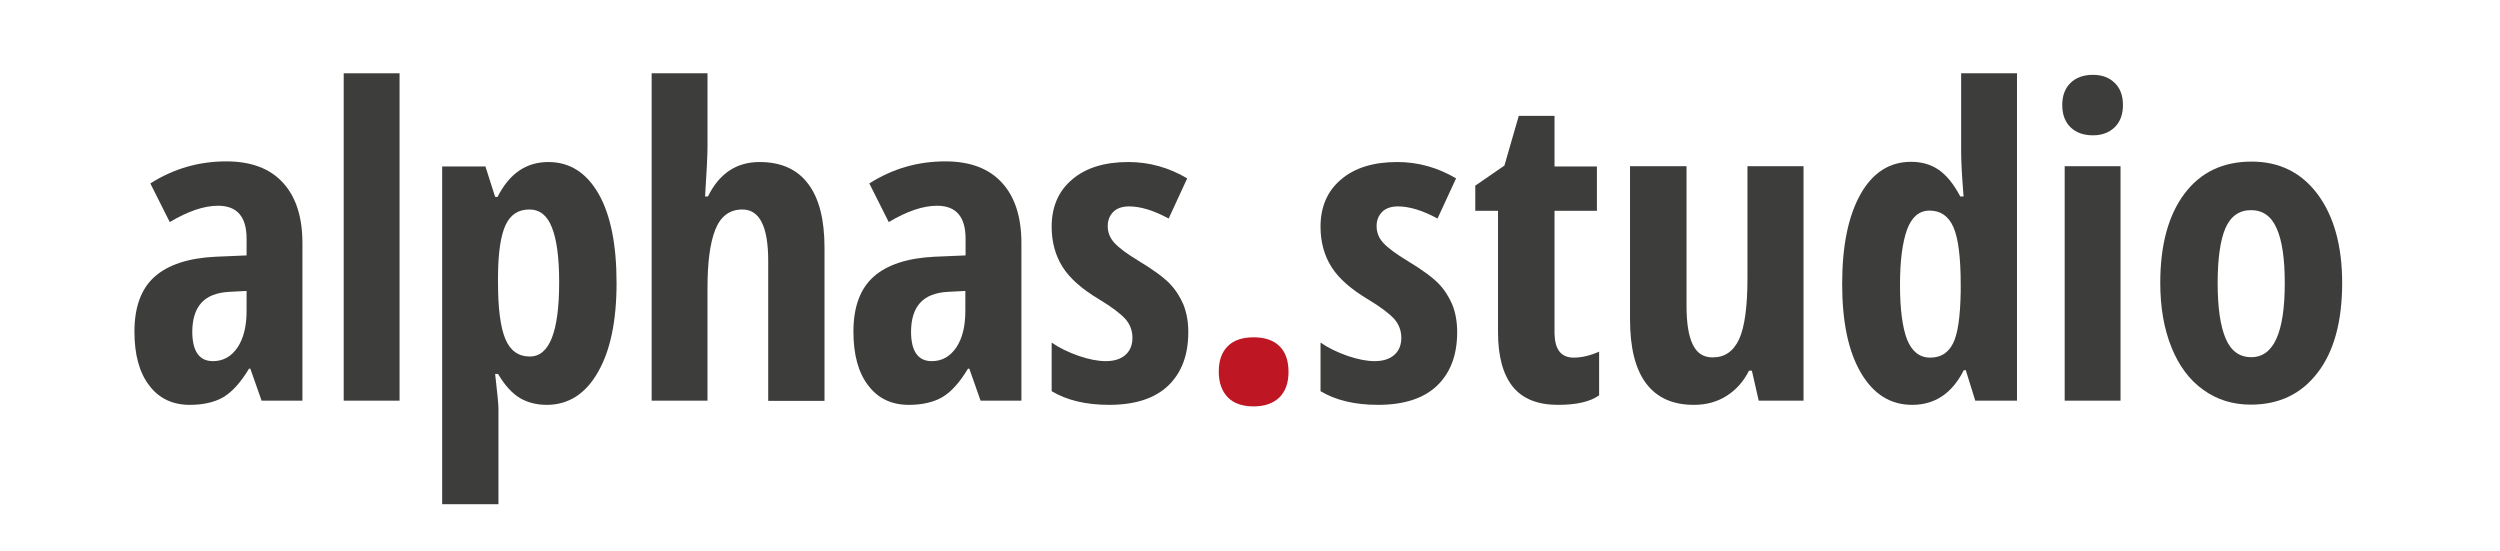 <svg xmlns="http://www.w3.org/2000/svg" xmlns:xlink="http://www.w3.org/1999/xlink" id="Calque_1" x="0px" y="0px" viewBox="0 0 1132.5 249.4" style="enable-background:new 0 0 1132.5 249.4;" xml:space="preserve"><style type="text/css">	.st0{fill:#3D3D3B;}	.st1{fill:#BE1622;}	.st2{fill:none;}</style><g>	<path class="st0" d="M118.5,181.5l-5.1-14.5h-0.6c-3.7,6.2-7.6,10.5-11.6,12.9c-4,2.3-9.1,3.5-15.2,3.5c-7.8,0-14-2.9-18.4-8.8  c-4.5-5.8-6.7-14-6.7-24.4c0-11.2,3.1-19.5,9.2-24.9s15.3-8.4,27.5-9l14.1-0.6v-7.6c0-9.9-4.3-14.9-12.9-14.9  c-6.4,0-13.7,2.5-21.9,7.4l-8.8-17.5c10.5-6.7,22-10,34.4-10c11.2,0,19.8,3.2,25.7,9.7c5.9,6.4,8.8,15.6,8.8,27.4v71.3H118.5z   M96.5,163.6c4.6,0,8.3-2.1,11.1-6.2c2.8-4.2,4.1-9.7,4.1-16.6v-9l-7.8,0.4c-5.8,0.3-10,2-12.7,5s-4.1,7.4-4.1,13.3  C87.2,159.2,90.3,163.6,96.5,163.6z"></path>	<path class="st0" d="M181,181.5h-25.3V33.2H181V181.5z"></path>	<path class="st0" d="M247.7,183.4c-4.6,0-8.6-1-12.2-3.1c-3.5-2.1-6.8-5.7-9.9-10.9h-1.3c1,8.6,1.5,13.8,1.5,15.6v43.4h-25.5v-153  h19.6l4.4,13.8h1.1c5.3-10.5,12.9-15.8,23-15.8c9.7,0,17.2,4.8,22.7,14.3c5.5,9.6,8.2,23.1,8.2,40.5c0,17.2-2.8,30.7-8.5,40.5  C265.2,178.5,257.4,183.4,247.7,183.4z M239.8,94.9c-5,0-8.5,2.3-10.7,6.9s-3.4,12.2-3.5,22.9v3.3c0,11.7,1.1,20.2,3.3,25.5  s5.9,8,11.1,8c8.9,0,13.3-11.2,13.3-33.7c0-11.1-1.1-19.3-3.3-24.8C247.9,97.6,244.5,94.9,239.8,94.9z"></path>	<path class="st0" d="M348,181.5v-63.3c0-15.6-3.9-23.3-11.7-23.3c-5.8,0-9.9,3.1-12.3,9.2s-3.5,14.9-3.5,26.4v51h-25.3V33.2h25.3  v33c0,4.3-0.4,11.8-1.1,22.8h1.3c5.1-10.4,12.9-15.6,23.4-15.6c9.7,0,17.1,3.3,22,9.9c5,6.6,7.4,16.2,7.4,29v69.3H348V181.5z"></path>	<path class="st0" d="M444.2,181.5l-5.1-14.5h-0.6c-3.7,6.2-7.6,10.5-11.6,12.9c-4,2.3-9.1,3.5-15.2,3.5c-7.8,0-14-2.9-18.4-8.8  c-4.5-5.8-6.7-14-6.7-24.4c0-11.2,3.1-19.5,9.2-24.9s15.3-8.4,27.5-9l14.1-0.6v-7.6c0-9.9-4.3-14.9-12.9-14.9  c-6.4,0-13.7,2.5-21.9,7.4l-8.8-17.5c10.5-6.7,22-10,34.4-10c11.2,0,19.8,3.2,25.7,9.7c5.9,6.4,8.8,15.6,8.8,27.4v71.3H444.2z   M422.1,163.6c4.6,0,8.3-2.1,11.1-6.2c2.8-4.2,4.1-9.7,4.1-16.6v-9l-7.8,0.4c-5.8,0.3-10,2-12.7,5s-4.1,7.4-4.1,13.3  C412.8,159.2,415.9,163.6,422.1,163.6z"></path>	<path class="st0" d="M538.3,150.4c0,10.4-3,18.4-9.1,24.3c-6.1,5.8-15,8.7-26.8,8.7c-10.5,0-19.2-2.1-26-6.2v-22  c3.5,2.4,7.6,4.4,12.2,6c4.7,1.6,8.8,2.4,12.3,2.4c3.9,0,6.9-1,9-2.9c2.1-1.9,3.1-4.5,3.1-7.7s-1.1-6.1-3.2-8.5  c-2.2-2.4-6.1-5.4-11.9-8.9c-7.7-4.6-13.2-9.4-16.5-14.6s-5-11.3-5-18.3c0-9,3.1-16.2,9.3-21.4c6.2-5.3,14.7-7.9,25.5-7.9  c9.4,0,18.3,2.5,26.6,7.4L529.4,99c-6.8-3.7-12.8-5.5-17.9-5.5c-3.2,0-5.7,0.9-7.3,2.6c-1.6,1.7-2.4,3.8-2.4,6.3c0,2.9,1,5.4,3,7.6  s5.7,5,11.2,8.3c6.6,4,11.2,7.4,13.9,10.2c2.7,2.8,4.7,6,6.2,9.5C537.5,141.5,538.3,145.7,538.3,150.4z"></path>	<path class="st1" d="M552.1,168.4c0-5,1.3-8.8,4-11.5c2.6-2.7,6.6-4.1,11.8-4.1s9.1,1.4,11.8,4.1c2.7,2.7,4,6.6,4,11.6  s-1.4,8.8-4.1,11.5c-2.8,2.7-6.7,4.1-11.7,4.1c-5.1,0-9.1-1.4-11.7-4.1C553.5,177.2,552.1,173.3,552.1,168.4z"></path>	<path class="st0" d="M660.1,150.4c0,10.4-3,18.4-9.1,24.3c-6.1,5.8-15,8.7-26.8,8.7c-10.5,0-19.2-2.1-26-6.2v-22  c3.5,2.4,7.6,4.4,12.2,6c4.7,1.6,8.8,2.4,12.3,2.4c3.9,0,6.9-1,9-2.9s3.1-4.5,3.1-7.7s-1.1-6.1-3.2-8.5c-2.2-2.4-6.1-5.4-11.9-8.9  c-7.7-4.6-13.2-9.4-16.5-14.6s-5-11.3-5-18.3c0-9,3.1-16.2,9.3-21.4c6.2-5.3,14.7-7.9,25.5-7.9c9.4,0,18.3,2.5,26.6,7.4L651.2,99  c-6.8-3.7-12.8-5.5-17.9-5.5c-3.2,0-5.7,0.9-7.3,2.6s-2.4,3.8-2.4,6.3c0,2.9,1,5.4,3,7.6s5.7,5,11.2,8.3c6.6,4,11.2,7.4,13.9,10.2  c2.7,2.8,4.7,6,6.2,9.5C659.3,141.5,660.1,145.7,660.1,150.4z"></path>	<path class="st0" d="M712.9,162c3.6,0,7.4-0.9,11.5-2.7v19.8c-4.1,2.9-10.3,4.3-18.6,4.3c-9.2,0-16-2.7-20.5-8.2  c-4.4-5.5-6.7-13.7-6.7-24.7v-55h-10.3V84.1l13.2-9.1l6.5-22.5h16.2v22.9h19.2v20.1h-19.2v55.8C704.4,158.4,707.2,162,712.9,162z"></path>	<path class="st0" d="M796.7,181.5l-3.1-13.6h-1.3c-2.4,4.8-5.7,8.6-10.1,11.4c-4.4,2.8-9.3,4.1-14.9,4.1c-9.5,0-16.7-3.2-21.6-9.7  c-4.9-6.5-7.3-16.2-7.3-29.1V75.3H764v63.2c0,7.8,0.9,13.6,2.8,17.5c1.8,3.9,4.8,5.9,9,5.9c5.5,0,9.4-2.7,12-8.2  c2.5-5.5,3.8-14.6,3.8-27.5V75.3H817v106.2H796.7z"></path>	<path class="st0" d="M866.2,183.4c-9.8,0-17.5-4.8-23.2-14.5s-8.5-23.1-8.5-40.3c0-17.3,2.8-30.8,8.3-40.6s13.2-14.7,22.9-14.7  c4.8,0,9,1.2,12.5,3.6S885,83.3,888,89h1.5c-0.8-9.7-1.1-16.4-1.1-20.3V33.2h25.3v148.3h-18.9l-4.3-13.8h-0.9  C884.3,178.2,876.5,183.4,866.2,183.4z M874.4,162c4.7,0,8.1-2.1,10.3-6.4c2.2-4.3,3.3-12.1,3.5-23.4v-3.3c0-12.3-1.1-21-3.3-26  s-5.8-7.5-10.8-7.5c-4.7,0-8.1,2.9-10.2,8.6c-2.1,5.8-3.2,14.1-3.2,25.1s1.1,19.2,3.2,24.7C866.1,159.2,869.5,162,874.4,162z"></path>	<path class="st0" d="M934.2,47.6c0-4.2,1.2-7.5,3.7-10c2.4-2.4,5.9-3.7,10.2-3.7c4.1,0,7.4,1.2,9.9,3.7c2.5,2.4,3.7,5.8,3.7,10  c0,4.3-1.3,7.7-3.8,10.1c-2.5,2.4-5.8,3.6-9.8,3.6c-4.2,0-7.6-1.2-10.1-3.6C935.5,55.3,934.2,51.9,934.2,47.6z M960.6,181.5h-25.3  V75.3h25.3V181.5z"></path>	<path class="st0" d="M1061,128.2c0,17.4-3.7,31-11.1,40.6c-7.4,9.7-17.5,14.5-30.3,14.5c-8.1,0-15.3-2.2-21.5-6.7  c-6.2-4.4-11-10.8-14.4-19.2s-5.1-18.1-5.1-29.3c0-17.2,3.7-30.7,11-40.4s17.4-14.5,30.4-14.5c12.5,0,22.5,4.9,29.9,14.8  C1057.3,98,1061,111.4,1061,128.2z M1004.6,128.2c0,11.1,1.2,19.4,3.6,25.1c2.4,5.7,6.3,8.5,11.6,8.5c10.2,0,15.2-11.2,15.2-33.5  c0-11.1-1.2-19.4-3.7-24.9c-2.4-5.5-6.3-8.2-11.6-8.2c-5.3,0-9.2,2.7-11.6,8.2C1005.8,108.8,1004.6,117.1,1004.6,128.2z"></path></g><polygon class="st2" points="2049,-758 2064,-758 2064,-758 "></polygon></svg>